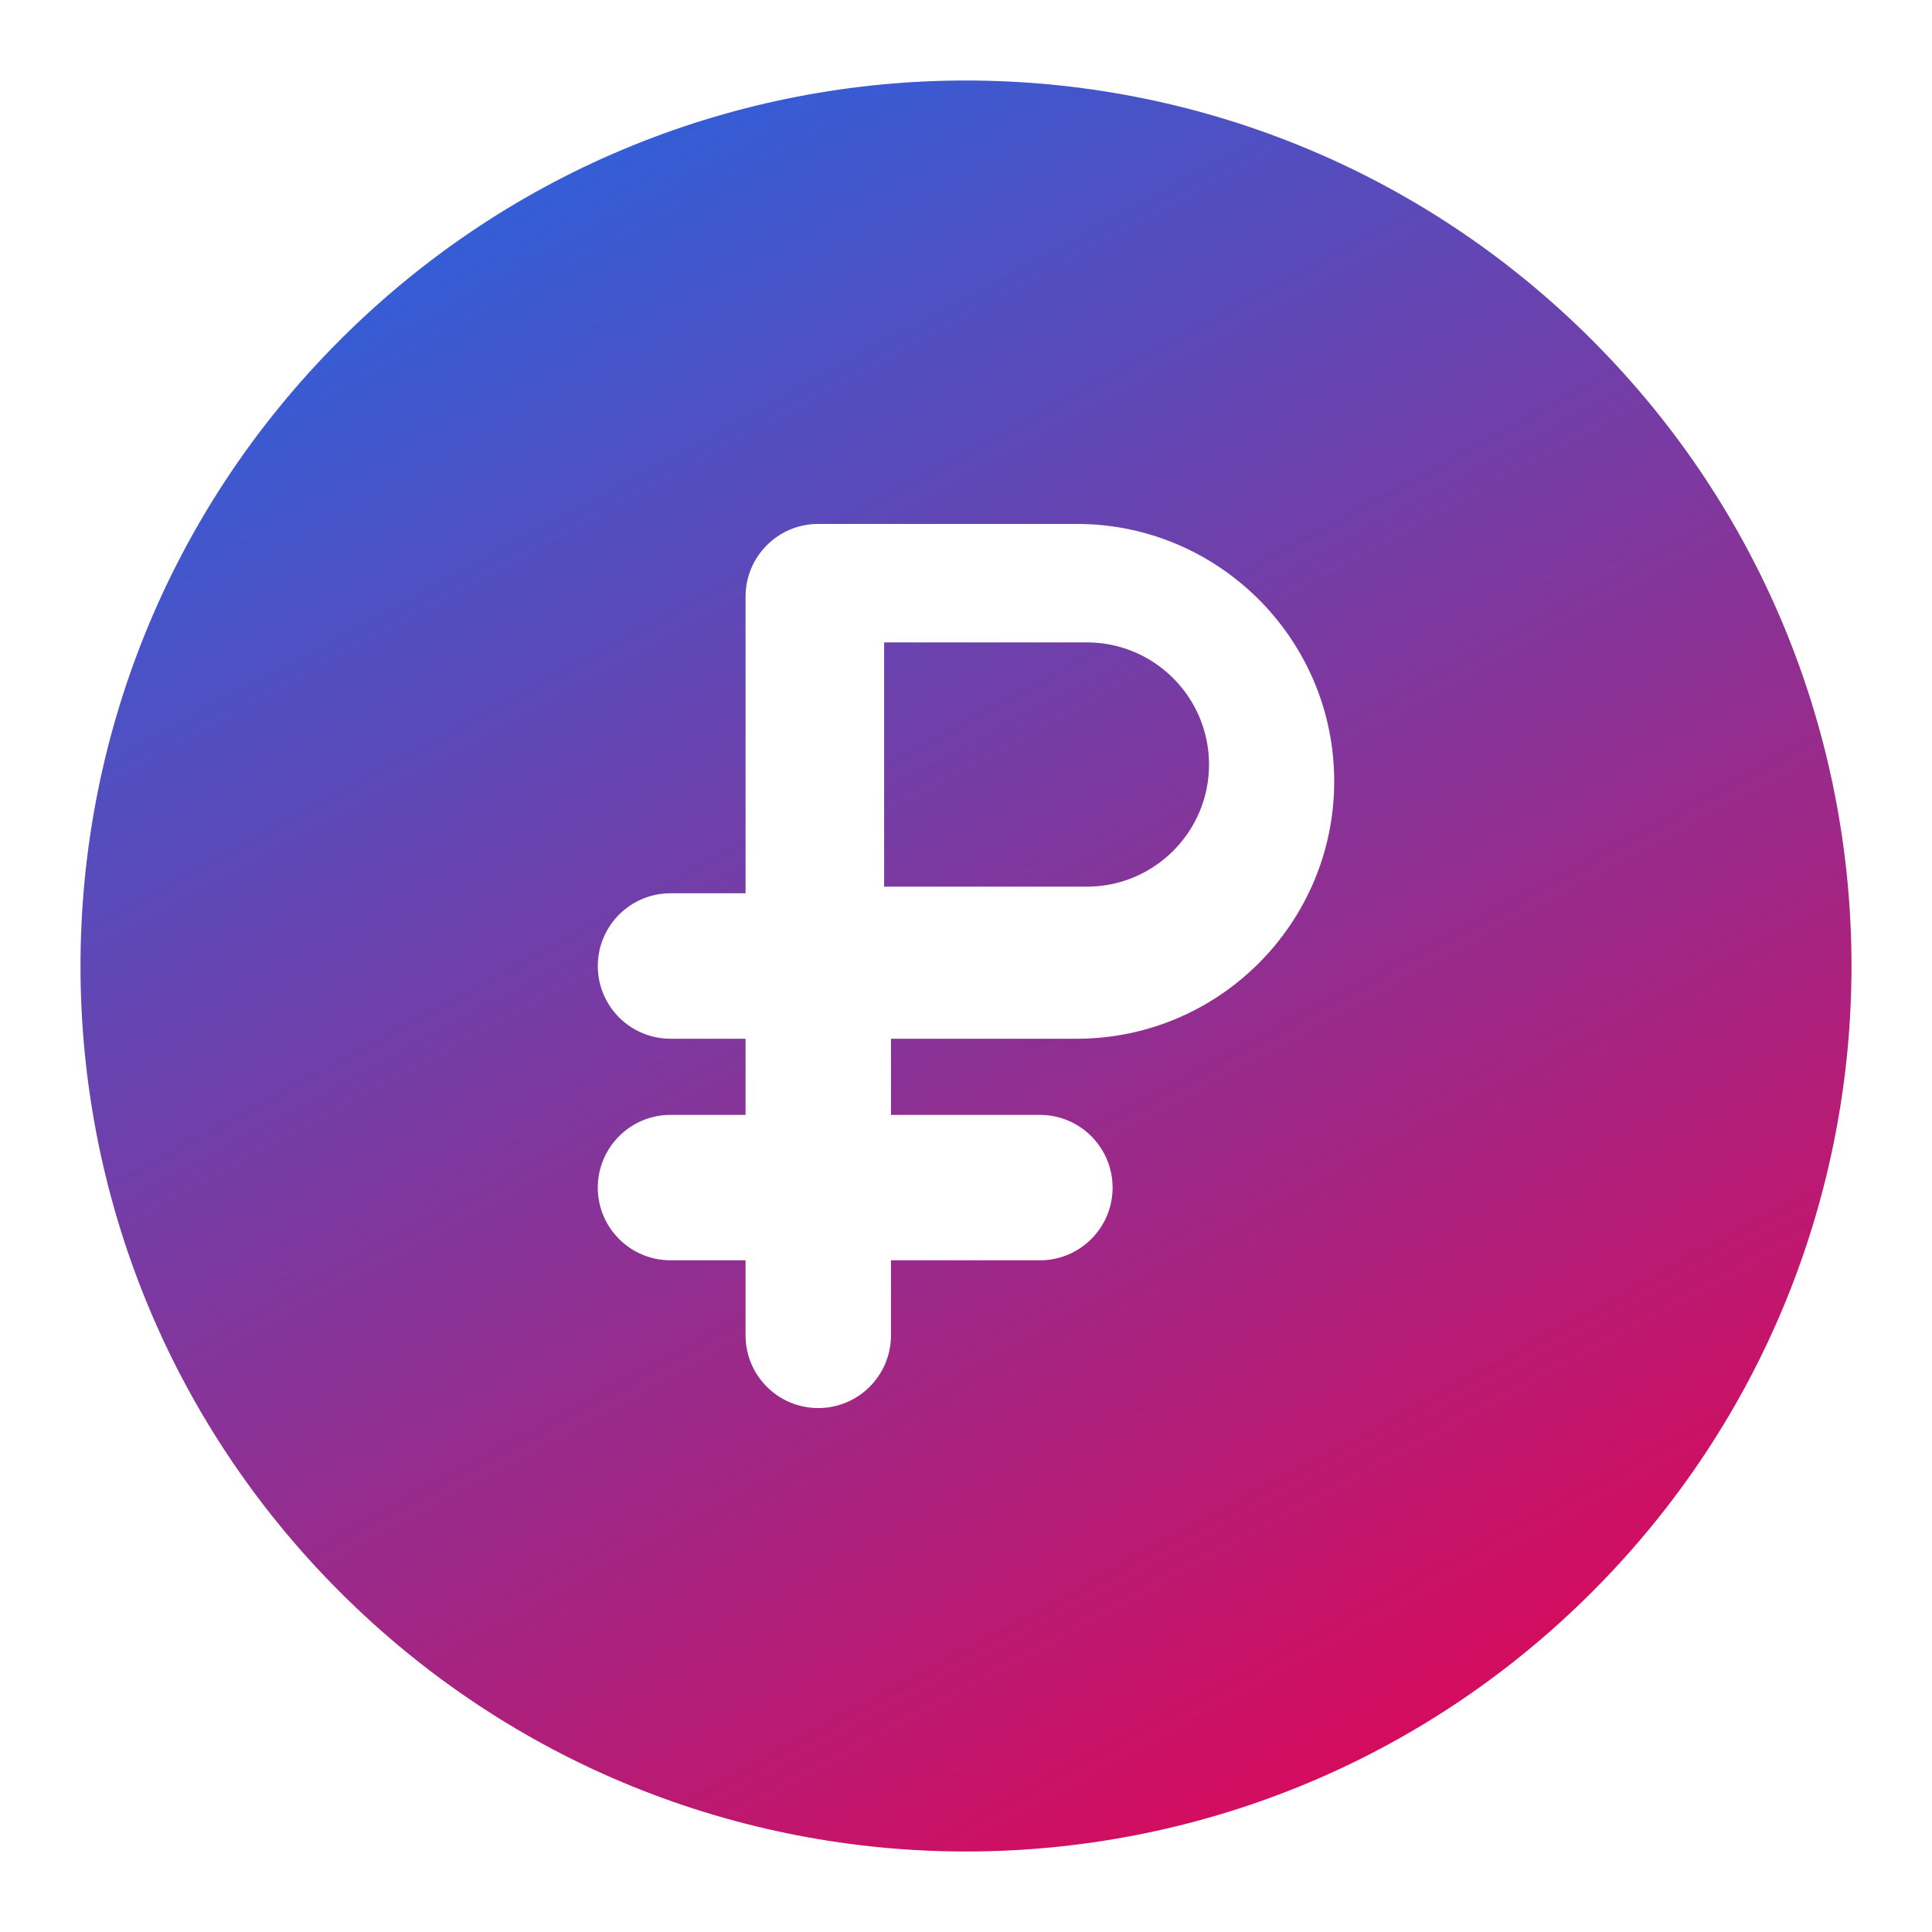 <svg width="48" height="48" viewBox="0 0 48 48" fill="none" xmlns="http://www.w3.org/2000/svg">
<path d="M27.003 15.96H21.966V22.029H27.003C28.676 22.029 30.038 20.668 30.038 18.995C30.038 17.322 28.677 15.96 27.003 15.96Z" fill="url(#paint0_linear_32_1356)"/>
<path d="M39.553 8.447C30.957 -0.148 17.044 -0.15 8.447 8.447C-0.148 17.043 -0.15 30.956 8.447 39.553C17.043 48.148 30.956 48.15 39.553 39.553C48.148 30.957 48.15 17.044 39.553 8.447ZM26.753 25.807H22.136V27.699H25.835C26.833 27.699 27.642 28.508 27.642 29.506C27.642 30.504 26.833 31.312 25.835 31.312H22.136V33.176C22.136 34.174 21.327 34.983 20.329 34.983C19.331 34.983 18.523 34.174 18.523 33.176V31.312H16.659C15.661 31.312 14.852 30.504 14.852 29.506C14.852 28.508 15.661 27.699 16.659 27.699H18.523V25.807H16.659C15.661 25.807 14.852 24.998 14.852 24C14.852 23.002 15.661 22.193 16.659 22.193H18.523V14.823C18.523 13.826 19.331 13.017 20.329 13.017H26.753C30.279 13.017 33.148 15.886 33.148 19.412C33.148 22.938 30.279 25.807 26.753 25.807Z" fill="url(#paint1_linear_32_1356)"/>
<defs>
<linearGradient id="paint0_linear_32_1356" x1="10.556" y1="2" x2="34.389" y2="46" gradientUnits="userSpaceOnUse">
<stop stop-color="#2764E0"/>
<stop offset="1" stop-color="#DD0858"/>
</linearGradient>
<linearGradient id="paint1_linear_32_1356" x1="10.556" y1="2" x2="34.389" y2="46" gradientUnits="userSpaceOnUse">
<stop stop-color="#2764E0"/>
<stop offset="1" stop-color="#DD0858"/>
</linearGradient>
</defs>
</svg>
